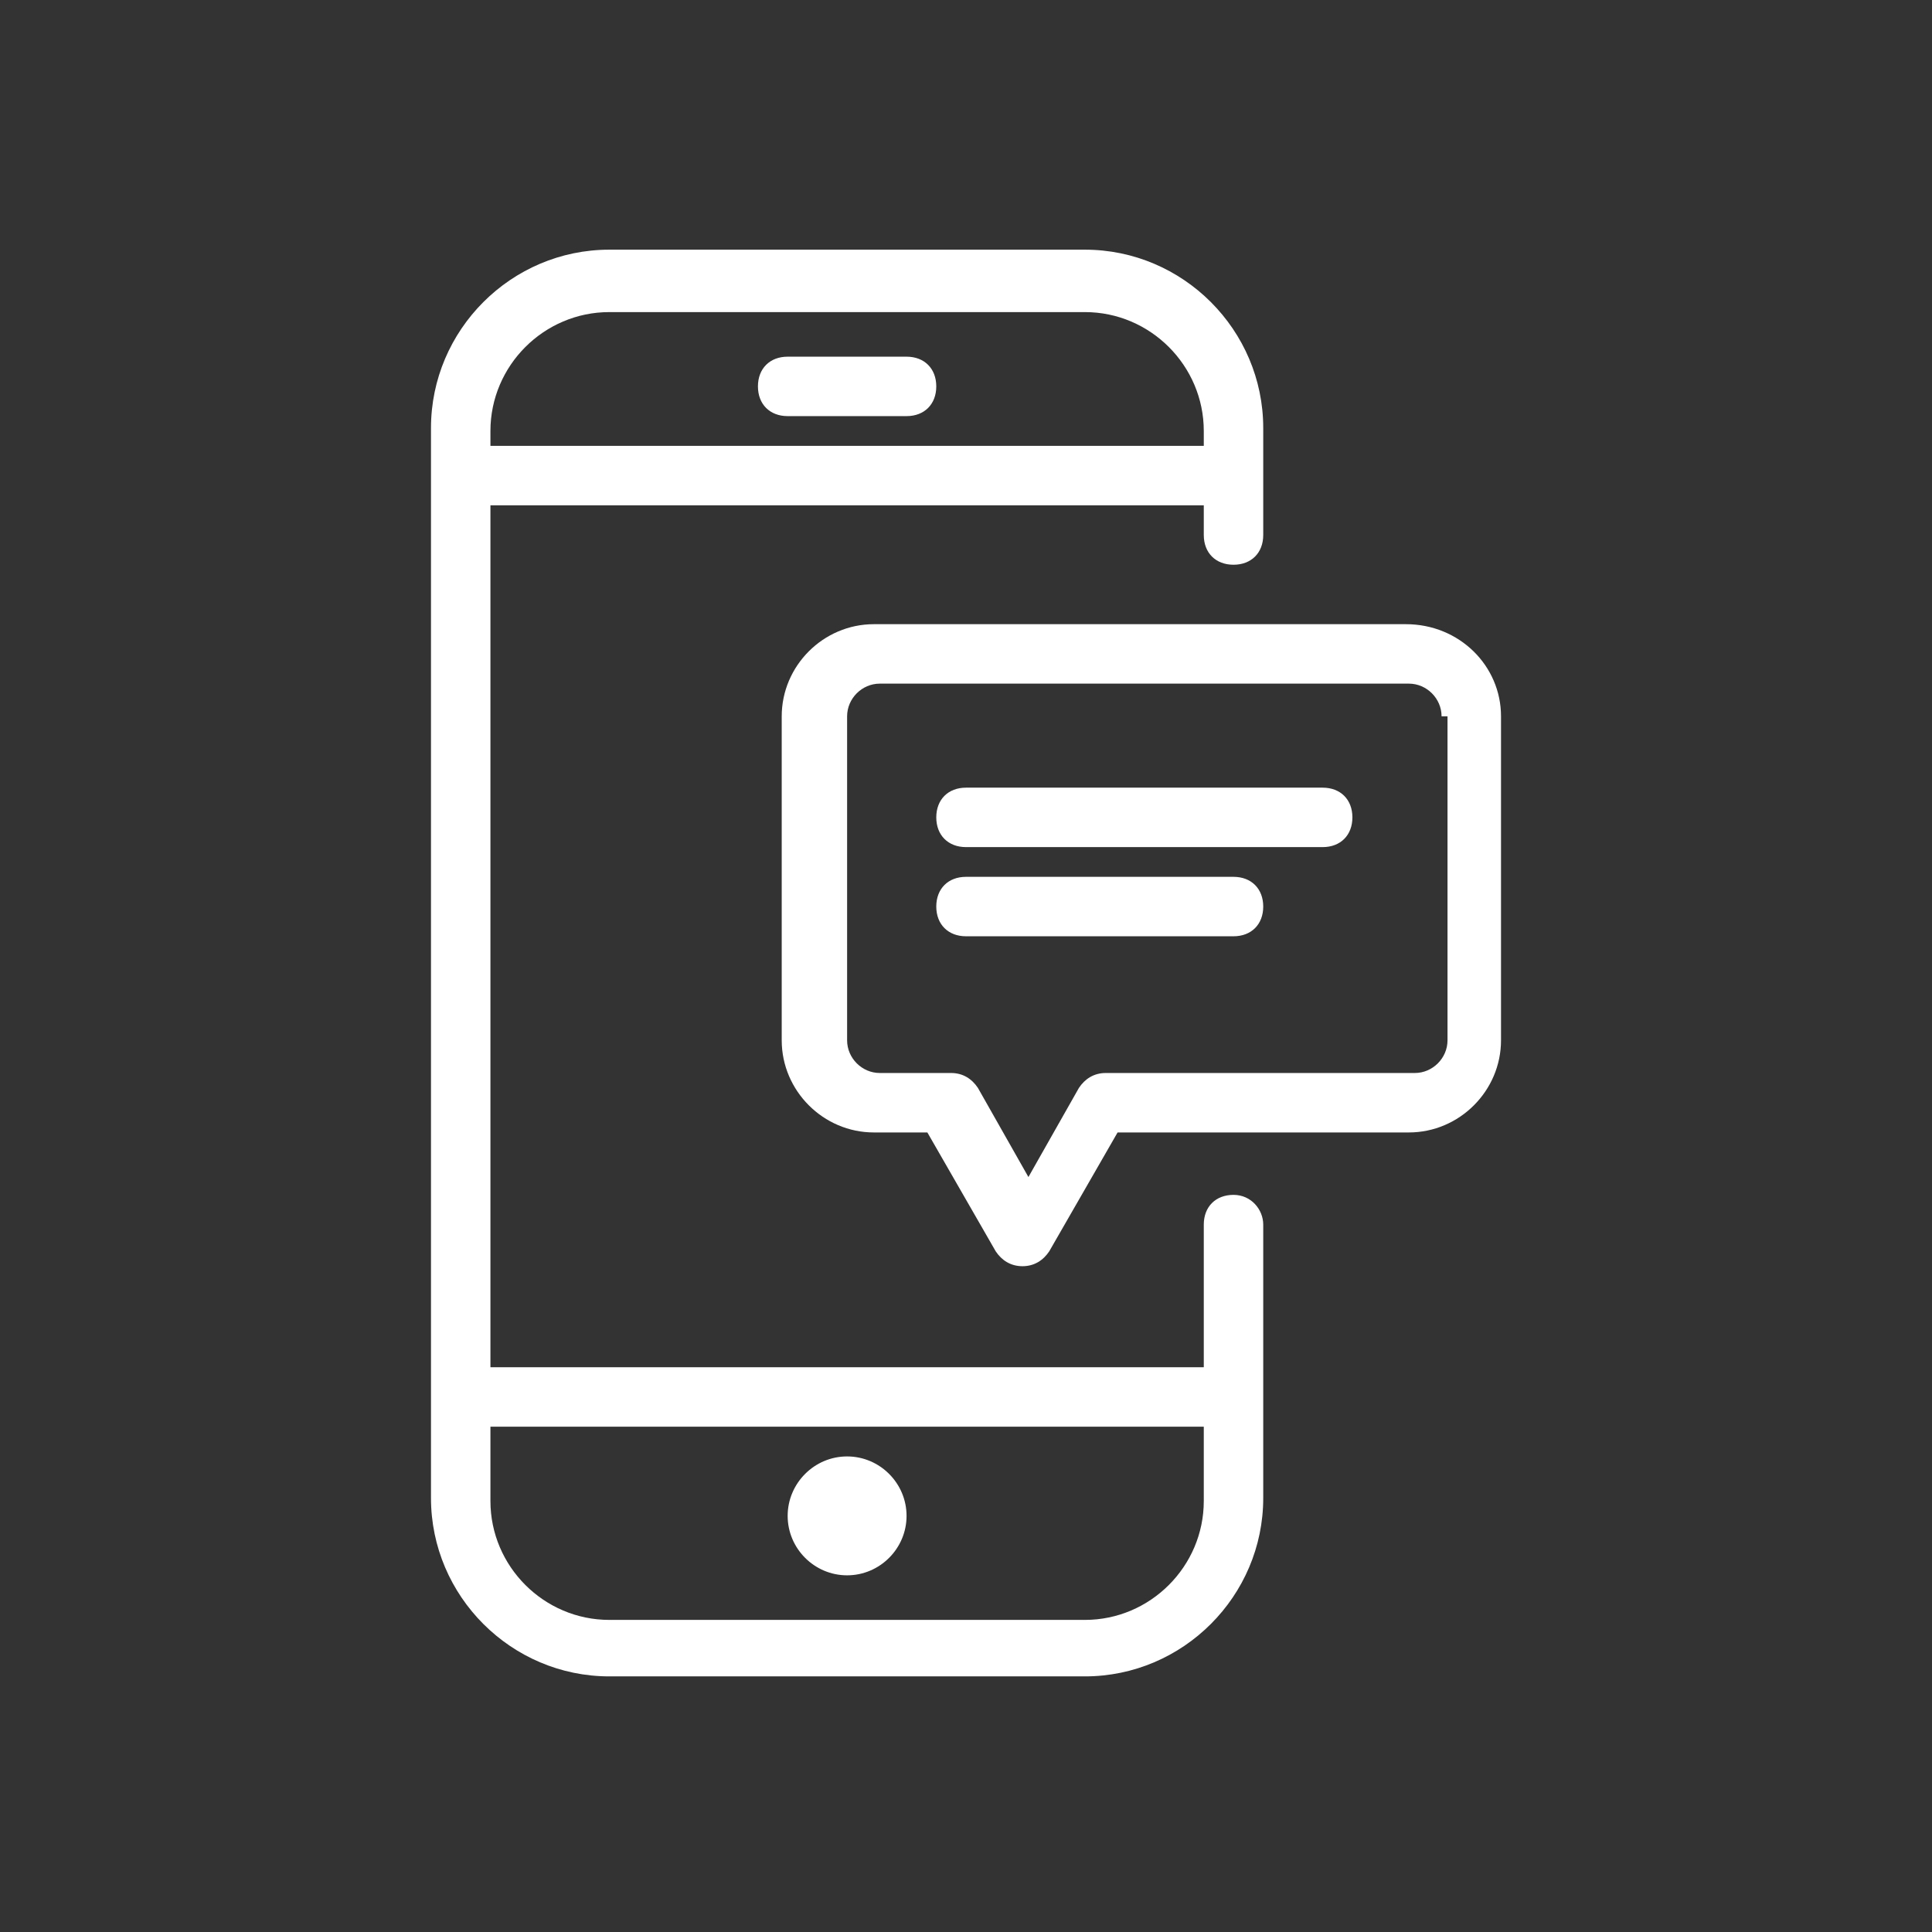 <svg width="65" height="65" xmlns="http://www.w3.org/2000/svg" xmlns:xlink="http://www.w3.org/1999/xlink" overflow="hidden"><rect width="100%" height="100%" fill="#333333" stroke="none"/><defs><clipPath id="clip0"><rect x="1194" y="212" width="65" height="65"/></clipPath></defs><g clip-path="url(#clip0)" transform="translate(-1194 -212)"><path d="M1225.5 225C1225.5 225.6 1225.1 226 1224.5 226L1220.5 226C1219.9 226 1219.5 225.6 1219.5 225 1219.5 224.4 1219.9 224 1220.5 224L1224.5 224C1225.1 224 1225.5 224.4 1225.5 225ZM1236.5 253.2 1236.5 262.4C1236.5 265.7 1233.8 268.4 1230.5 268.4L1214.5 268.4C1211.2 268.4 1208.5 265.7 1208.5 262.4L1208.5 226.4C1208.5 223.1 1211.2 220.4 1214.5 220.4L1230.5 220.4C1233.8 220.4 1236.5 223.1 1236.5 226.4L1236.5 230C1236.5 230.6 1236.1 231 1235.5 231 1234.9 231 1234.5 230.6 1234.5 230L1234.5 229 1210.5 229 1210.5 258 1234.5 258 1234.5 253.2C1234.5 252.6 1234.9 252.2 1235.5 252.2 1236.1 252.2 1236.5 252.7 1236.5 253.2ZM1210.5 227 1234.5 227 1234.5 226.5C1234.5 224.3 1232.7 222.5 1230.5 222.5L1214.5 222.5C1212.3 222.5 1210.5 224.3 1210.5 226.5L1210.5 227ZM1234.5 260 1210.5 260 1210.5 262.5C1210.5 264.7 1212.3 266.5 1214.5 266.5L1230.5 266.5C1232.7 266.5 1234.5 264.7 1234.5 262.5L1234.5 260ZM1222.5 265C1223.6 265 1224.5 264.1 1224.5 263 1224.5 261.9 1223.6 261 1222.5 261 1221.4 261 1220.5 261.9 1220.5 263 1220.5 264.1 1221.4 265 1222.5 265ZM1244.5 236.1 1244.5 247C1244.5 248.7 1243.1 250.1 1241.4 250.1L1231.6 250.1 1229.3 254.1C1229.1 254.4 1228.8 254.6 1228.4 254.6 1228 254.6 1227.7 254.4 1227.5 254.1L1225.2 250.1 1223.4 250.1C1221.7 250.1 1220.3 248.7 1220.3 247L1220.3 236.1C1220.3 234.4 1221.7 233 1223.4 233L1241.3 233C1243.1 233 1244.5 234.4 1244.5 236.1ZM1242.5 236.1C1242.5 235.5 1242 235 1241.4 235L1223.6 235C1223 235 1222.5 235.5 1222.5 236.1L1222.5 247C1222.5 247.6 1223 248.1 1223.6 248.1L1226 248.1C1226.4 248.1 1226.7 248.3 1226.9 248.6L1228.6 251.6 1230.3 248.6C1230.5 248.3 1230.8 248.1 1231.2 248.1L1241.6 248.1C1242.2 248.1 1242.7 247.6 1242.7 247L1242.7 236.1ZM1238.5 238.5 1226.5 238.5C1225.9 238.5 1225.5 238.9 1225.5 239.5 1225.5 240.1 1225.9 240.5 1226.5 240.5L1238.5 240.5C1239.1 240.5 1239.5 240.1 1239.5 239.5 1239.5 238.9 1239.1 238.5 1238.5 238.5ZM1235.5 241.5 1226.5 241.5C1225.9 241.5 1225.5 241.9 1225.5 242.5 1225.5 243.1 1225.9 243.5 1226.5 243.5L1235.5 243.5C1236.1 243.5 1236.5 243.1 1236.5 242.5 1236.5 241.9 1236.1 241.5 1235.5 241.5Z" fill="#FFFFFF"/></g></svg>